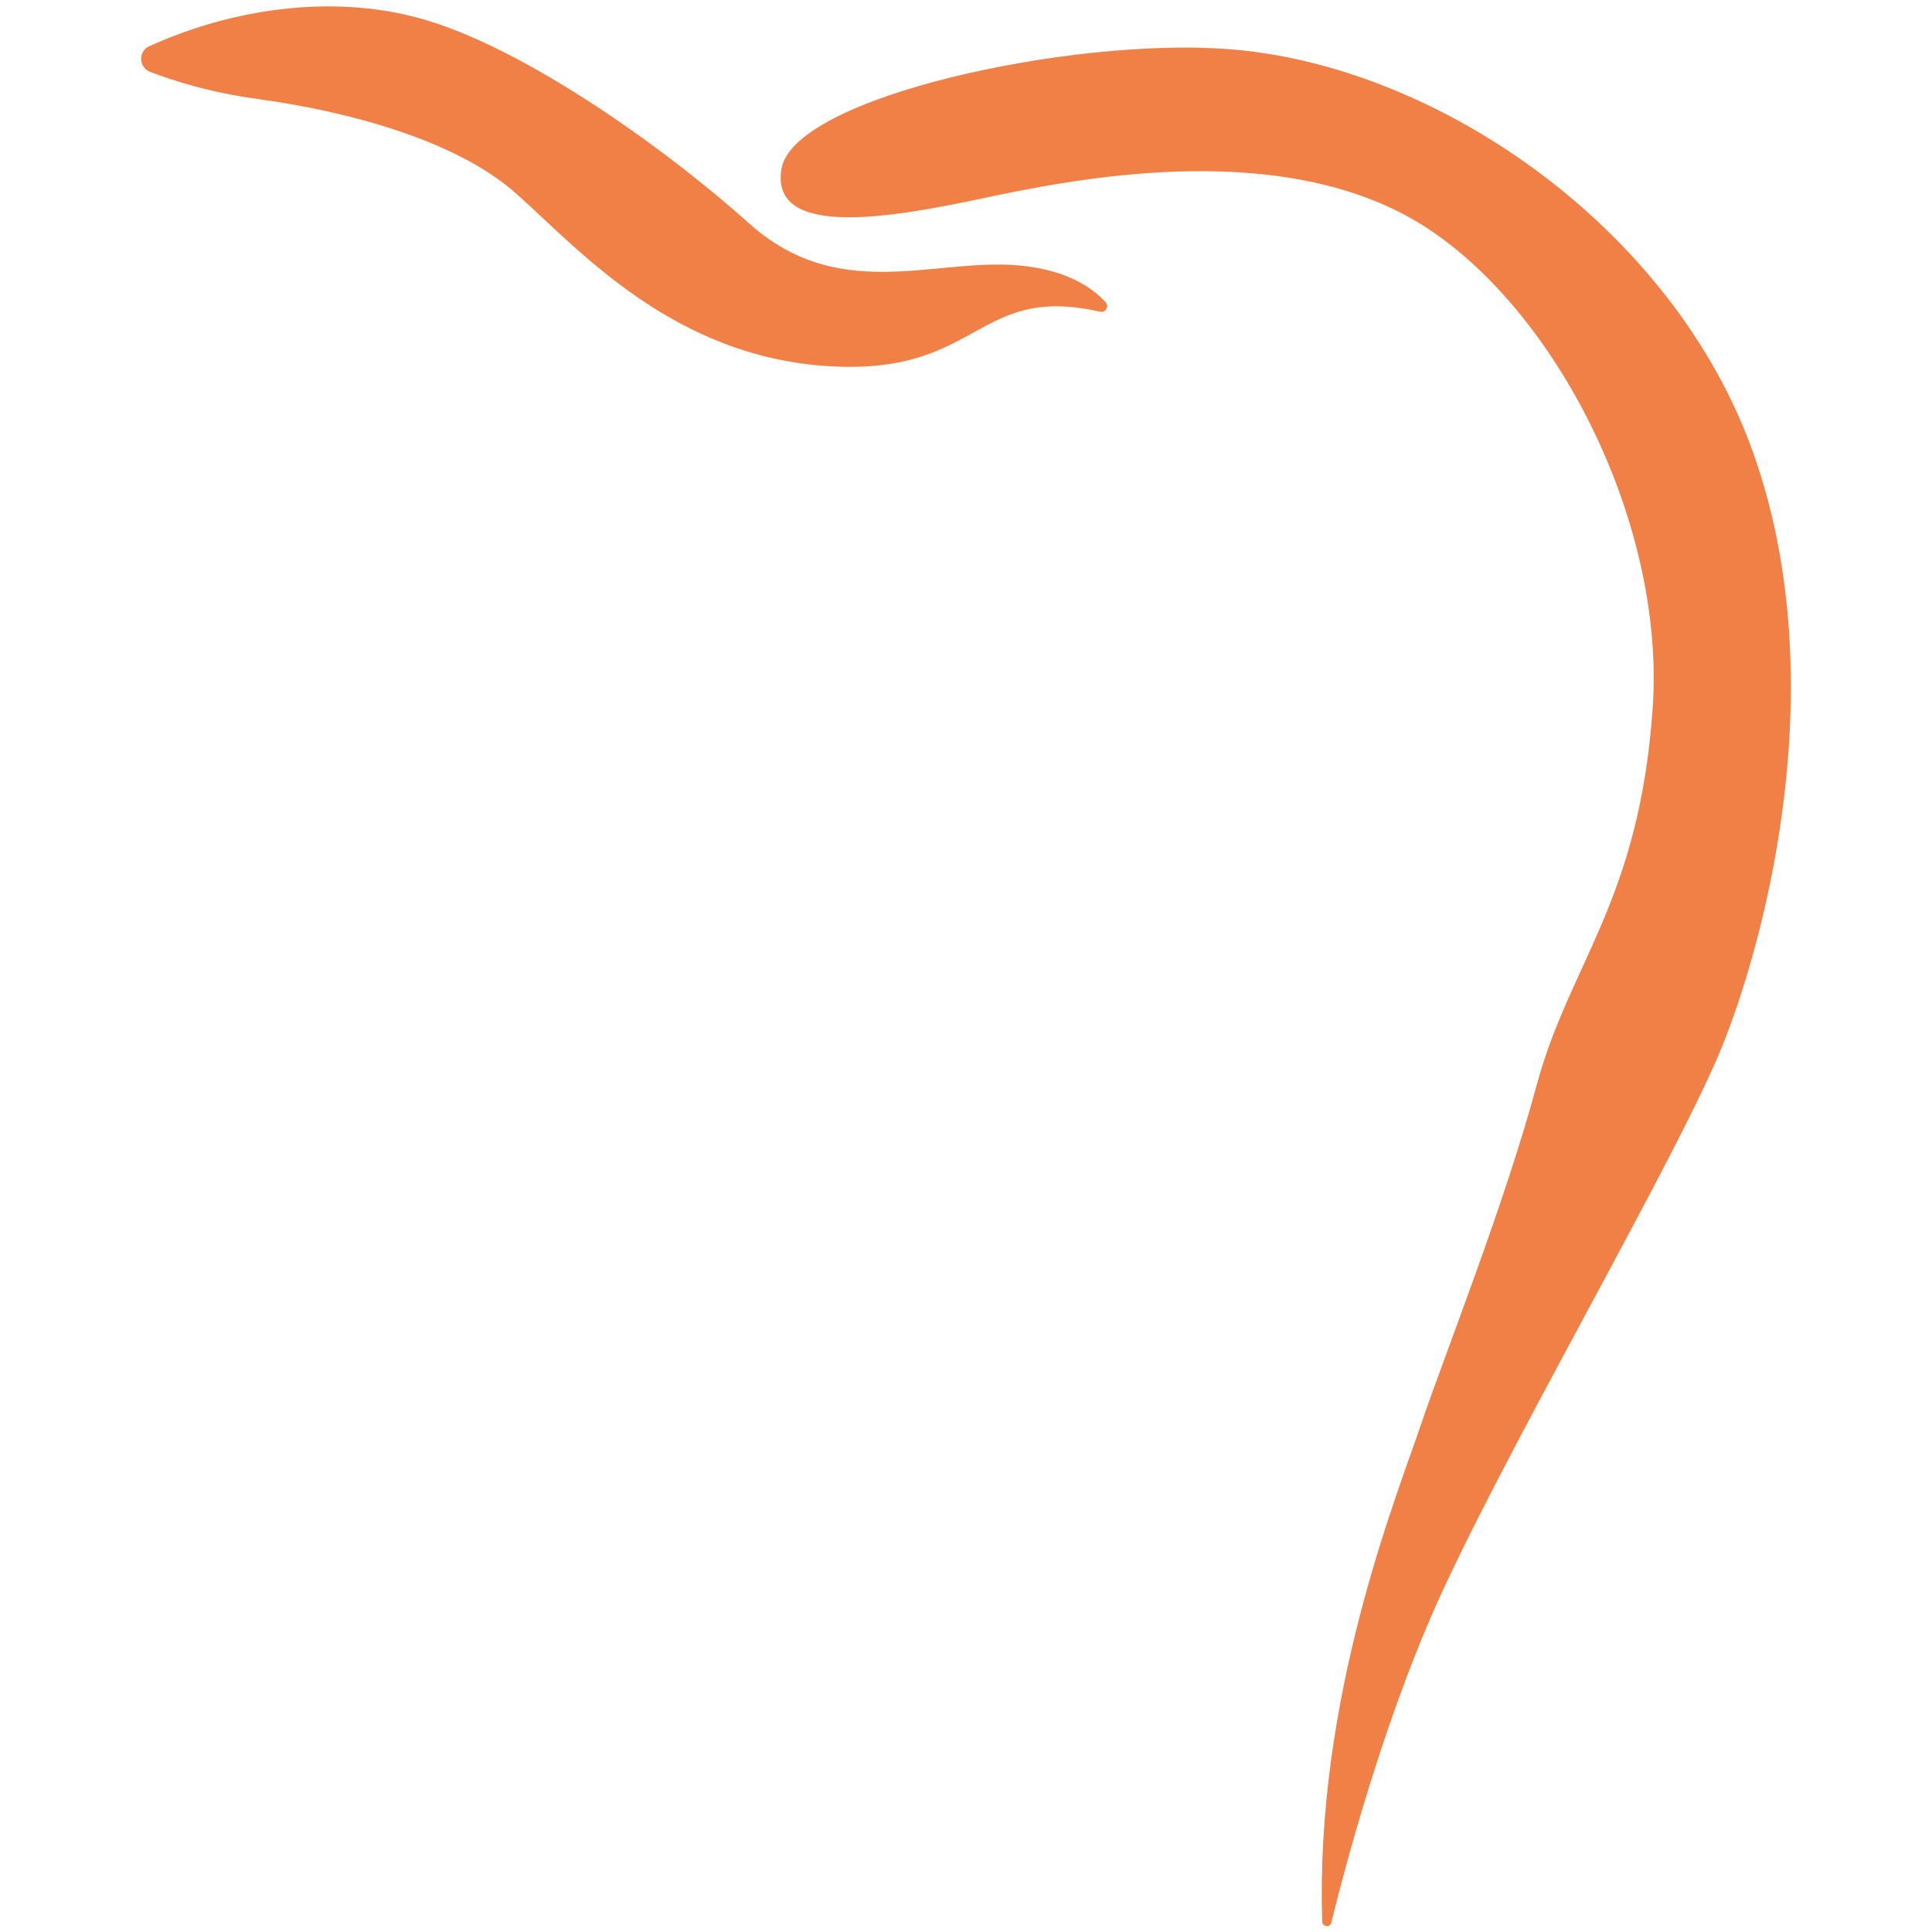 <?xml version="1.0" encoding="utf-8"?>
<!-- Generator: Adobe Illustrator 25.4.1, SVG Export Plug-In . SVG Version: 6.00 Build 0)  -->
<svg version="1.1" id="Ebene_1" xmlns="http://www.w3.org/2000/svg" xmlns:xlink="http://www.w3.org/1999/xlink" x="0px" y="0px"
	 viewBox="0 0 425.2 425.2" style="enable-background:new 0 0 425.2 425.2;" xml:space="preserve">
<style type="text/css">
	.st0{fill:#F08046;}
</style>
<g>
	<path class="st0" d="M222.7,58.3c-18.3-1-38.6,8.1-57.8-9.1C145.6,31.9,114.6,10.1,92.3,4c-19.8-5.4-41.7-1.9-59.5,6.2
		c-2.4,1.1-2.3,4.6,0.2,5.6c5.2,2,13.4,4.6,23.8,6c18.3,2.5,43.1,8.6,56.8,20.8c13.7,12.2,34.5,36,69,38c33.2,2,32.1-18.2,59.5-12
		c1.2,0.3,2.1-1.2,1.2-2.1C240.5,63.4,234.5,59,222.7,58.3z"/>
	<path class="st0" d="M385.9,99.8c-17.5-49.5-69.6-85.6-115.7-89c-34.5-2.6-95.4,10.5-98.2,26.3c-2.7,15.7,24.7,10.7,44.5,6.5
		c19.8-4.2,62.8-12.8,93.6,4.2c30.8,17.1,56.7,66.2,53.6,108.4c-3,42.2-18.3,55.9-25.5,82.6c-7.2,26.6-19.8,58.1-25.5,74.8
		c-5.4,16-23.3,60.1-21.7,109.3c0,1.2,1.8,1.4,2,0.2c3.2-13,10.9-41.7,21.9-67.2c14.8-34.2,55.5-103.1,64.7-127.1
		C389,204.8,403.4,149.2,385.9,99.8z"/>
</g>
</svg>
